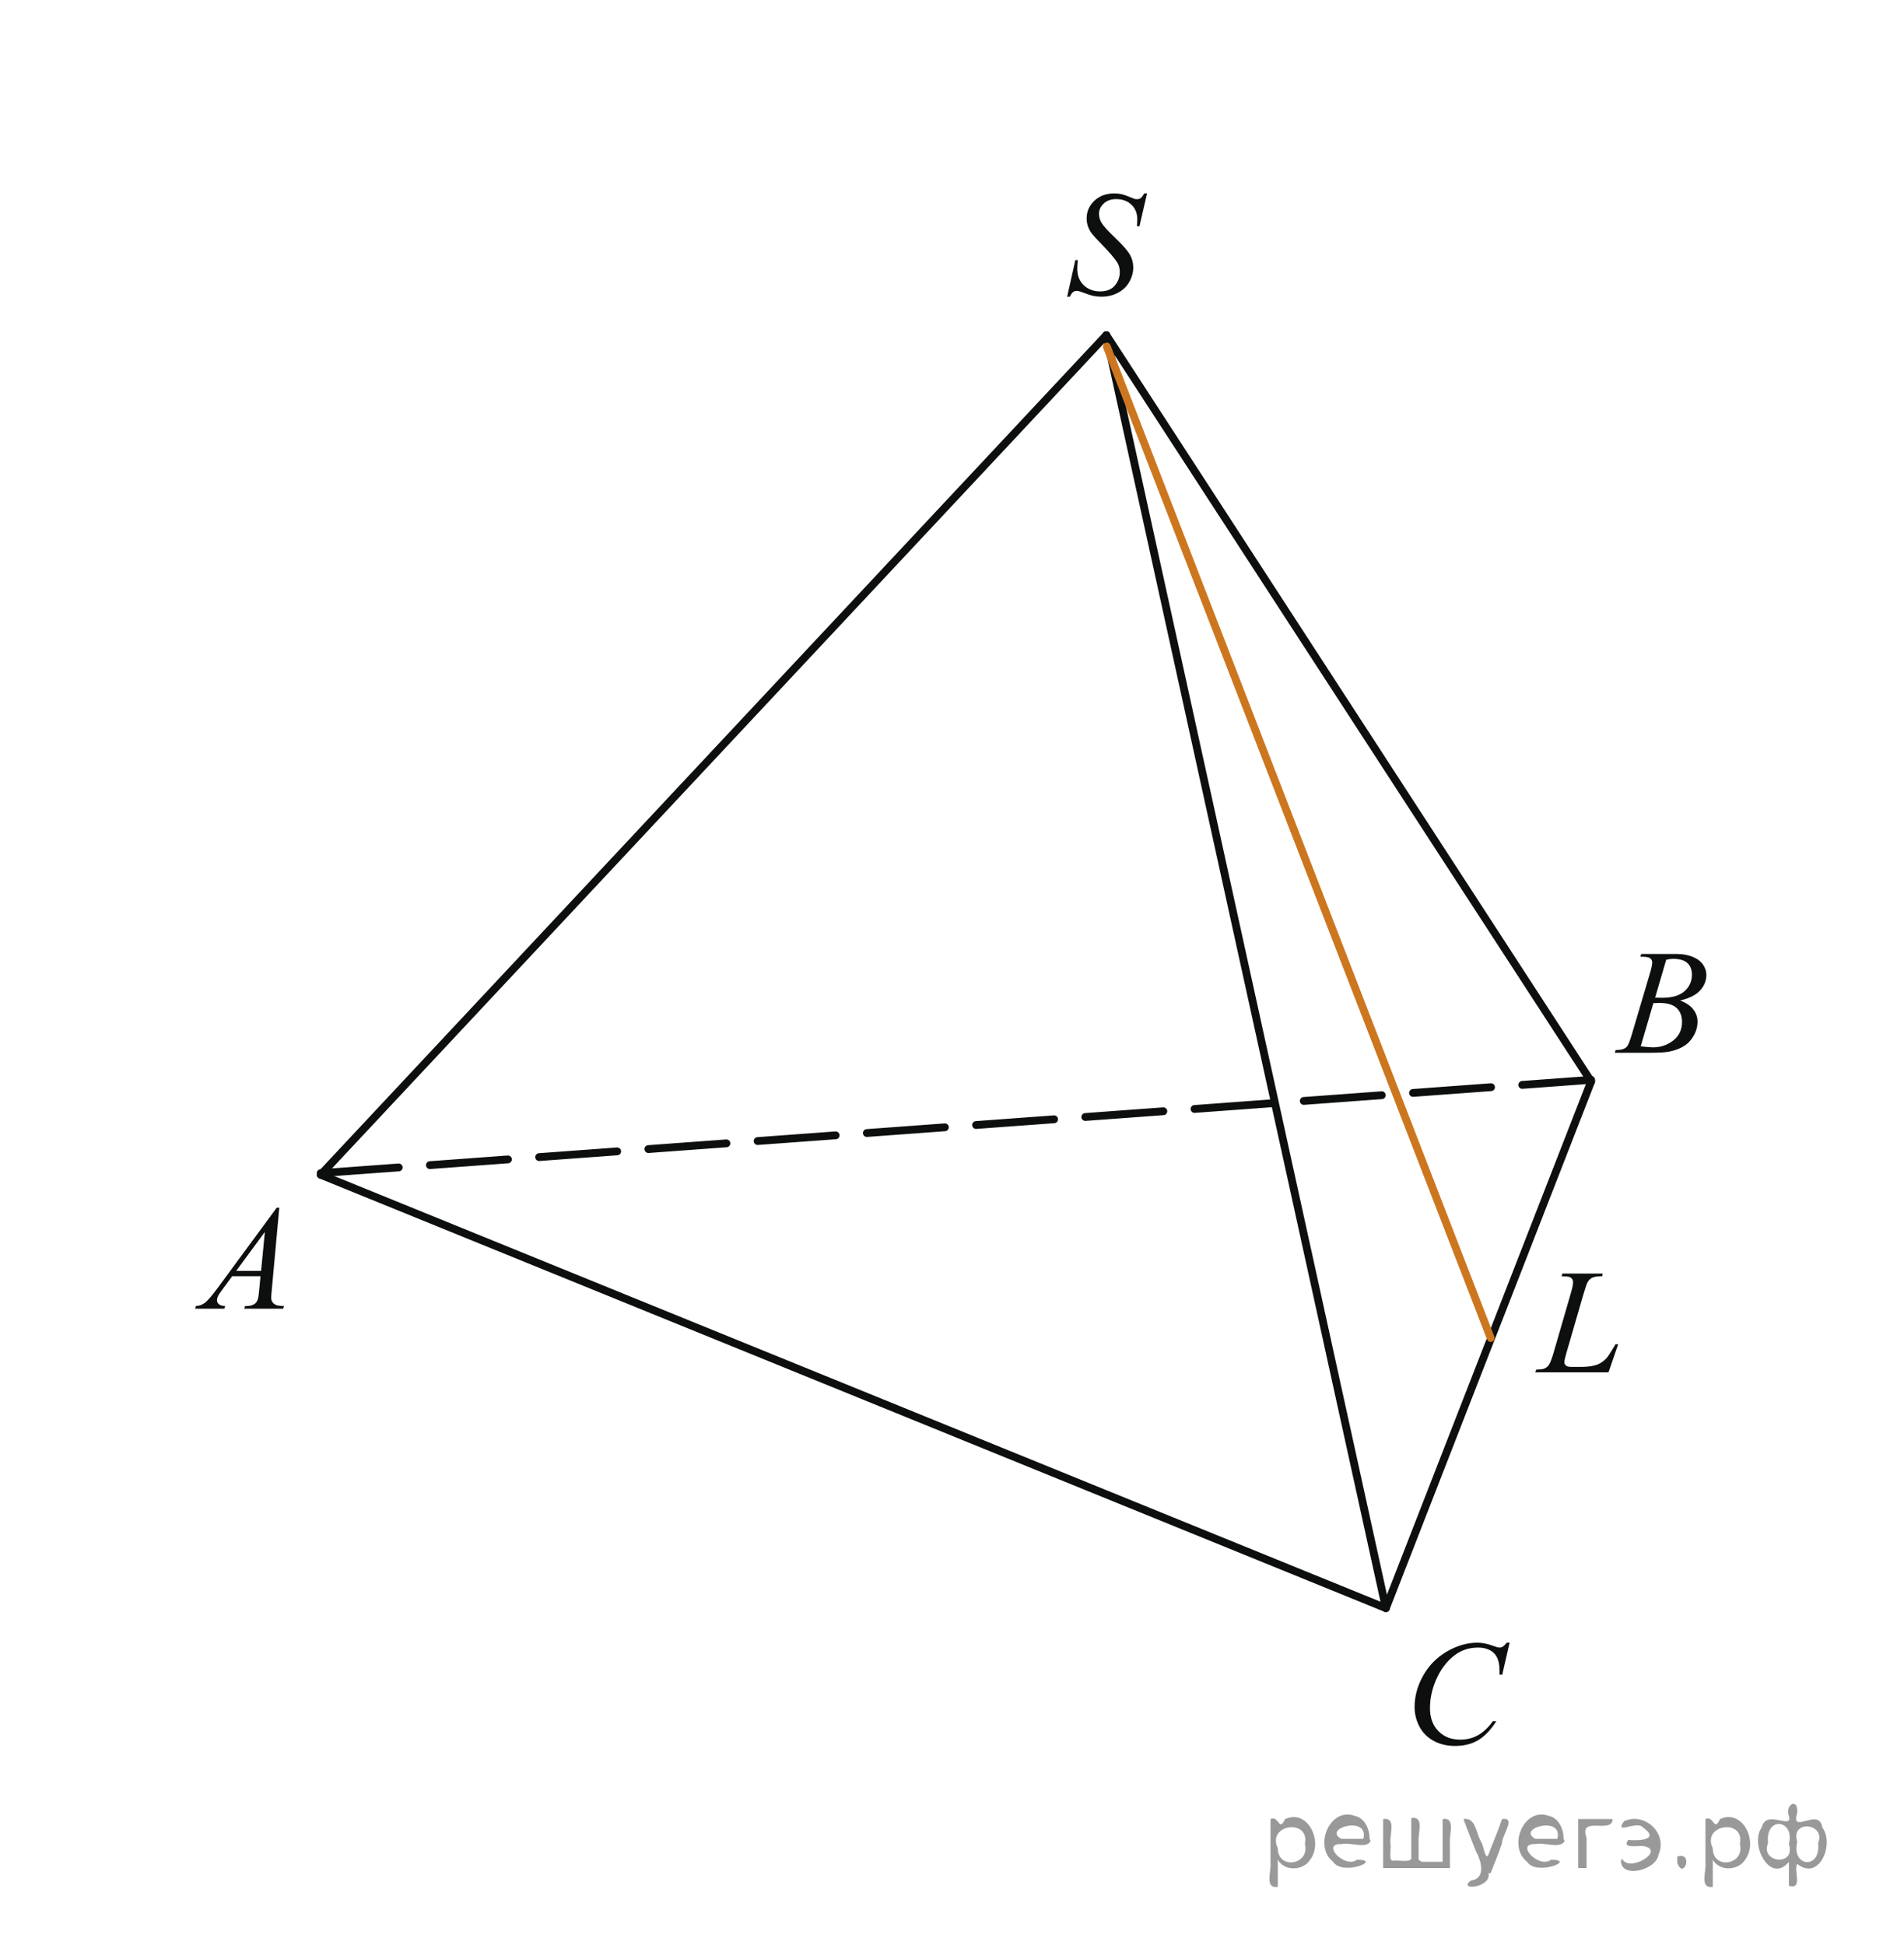 <?xml version="1.0" encoding="utf-8"?>
<!-- Generator: Adobe Illustrator 16.0.0, SVG Export Plug-In . SVG Version: 6.00 Build 0)  -->
<!DOCTYPE svg PUBLIC "-//W3C//DTD SVG 1.1//EN" "http://www.w3.org/Graphics/SVG/1.1/DTD/svg11.dtd">
<svg version="1.1" id="Слой_1" xmlns="http://www.w3.org/2000/svg" xmlns:xlink="http://www.w3.org/1999/xlink" x="0px" y="0px"
	 width="182.533px" height="186.512px" viewBox="0 0 182.533 186.512" enable-background="new 0 0 182.533 186.512"
	 xml:space="preserve">
<g>
	<g>
		<defs>
			<rect id="SVGID_1_" x="18.253" y="18.873" width="146.027" height="149.011"/>
		</defs>
		<clipPath id="SVGID_2_">
			<use xlink:href="#SVGID_1_"  overflow="visible"/>
		</clipPath>
	</g>
</g>
<line fill="none" stroke="#0D0F0F" stroke-width="0.75" stroke-linecap="round" stroke-linejoin="round" stroke-miterlimit="8" stroke-dasharray="7.5,3" x1="30.744" y1="112.475" x2="152.538" y2="103.529"/>
<line fill="none" stroke="#0D0F0F" stroke-width="0.75" stroke-linecap="round" stroke-linejoin="round" stroke-miterlimit="8" x1="30.744" y1="112.629" x2="132.863" y2="154.178"/>
<line fill="none" stroke="#0D0F0F" stroke-width="0.75" stroke-linecap="round" stroke-linejoin="round" stroke-miterlimit="8" x1="132.863" y1="154.178" x2="152.538" y2="103.686"/>
<line fill="none" stroke="#0D0F0F" stroke-width="0.75" stroke-linecap="round" stroke-linejoin="round" stroke-miterlimit="8" x1="30.744" y1="112.629" x2="106.059" y2="32.134"/>
<line fill="none" stroke="#0D0F0F" stroke-width="0.75" stroke-linecap="round" stroke-linejoin="round" stroke-miterlimit="8" x1="132.863" y1="154.178" x2="106.059" y2="32.134"/>
<line fill="none" stroke="#0D0F0F" stroke-width="0.75" stroke-linecap="round" stroke-linejoin="round" stroke-miterlimit="8" x1="152.538" y1="103.686" x2="106.059" y2="32.134"/>
<line fill="none" stroke="#CC761F" stroke-width="0.75" stroke-linecap="round" stroke-linejoin="round" stroke-miterlimit="8" x1="142.909" y1="128.282" x2="106.11" y2="33.226"/>
<g>
	<g>
		<defs>
			<rect id="SVGID_3_" x="15.899" y="112.475" width="14.312" height="15.599"/>
		</defs>
		<clipPath id="SVGID_4_">
			<use xlink:href="#SVGID_3_"  overflow="visible"/>
		</clipPath>
		<g clip-path="url(#SVGID_4_)">
			<path fill="#0D0F0F" d="M26.776,115.783l-0.72,7.876c-0.037,0.368-0.056,0.61-0.056,0.728
				c0,0.185,0.035,0.327,0.104,0.426c0.089,0.135,0.209,0.234,0.36,0.3c0.151,0.065,0.406,0.098,0.765,0.098
				l-0.076,0.259h-3.732l0.077-0.259h0.16c0.304,0,0.55-0.064,0.741-0.194c0.135-0.088,0.24-0.234,0.314-0.44
				c0.052-0.144,0.101-0.484,0.146-1.02l0.112-1.201h-2.71l-0.965,1.306c-0.219,0.293-0.356,0.504-0.412,0.632
				c-0.056,0.128-0.085,0.248-0.085,0.359c0,0.148,0.061,0.277,0.182,0.385c0.121,0.105,0.322,0.165,0.602,0.174
				l-0.077,0.26h-2.803l0.077-0.26c0.345-0.014,0.648-0.129,0.912-0.345c0.263-0.217,0.655-0.679,1.178-1.388
				l5.661-7.693h0.244V115.783z M25.393,118.108l-2.746,3.735h2.383L25.393,118.108z"/>
		</g>
	</g>
</g>
<g>
	<g>
		<defs>
			<rect id="SVGID_5_" x="152.319" y="87.931" width="14.313" height="15.599"/>
		</defs>
		<clipPath id="SVGID_6_">
			<use xlink:href="#SVGID_5_"  overflow="visible"/>
		</clipPath>
		<g clip-path="url(#SVGID_6_)">
			<path fill="#0D0F0F" d="M157.252,91.72l0.099-0.259h3.383c0.568,0,1.074,0.089,1.52,0.265
				c0.444,0.179,0.778,0.425,0.999,0.74c0.222,0.316,0.332,0.652,0.332,1.006c0,0.545-0.196,1.037-0.59,1.478
				c-0.396,0.439-1.036,0.765-1.926,0.974c0.572,0.215,0.994,0.499,1.265,0.854
				c0.271,0.353,0.405,0.742,0.405,1.166c0,0.47-0.121,0.919-0.363,1.348c-0.242,0.428-0.553,0.762-0.934,0.998
				c-0.379,0.237-0.838,0.412-1.373,0.523c-0.383,0.08-0.979,0.119-1.789,0.119h-3.474l0.091-0.26
				c0.363-0.009,0.61-0.044,0.74-0.103c0.188-0.079,0.318-0.184,0.398-0.315
				c0.111-0.177,0.261-0.581,0.447-1.215l1.697-5.732c0.144-0.482,0.217-0.822,0.217-1.02
				c0-0.172-0.062-0.309-0.191-0.408s-0.371-0.15-0.731-0.15C157.398,91.726,157.323,91.724,157.252,91.72z
				 M157.294,100.314c0.504,0.065,0.896,0.099,1.182,0.099c0.727,0,1.371-0.219,1.934-0.655
				c0.561-0.438,0.842-1.031,0.842-1.781c0-0.572-0.174-1.02-0.521-1.34c-0.348-0.322-0.906-0.482-1.681-0.482
				c-0.149,0-0.331,0.008-0.545,0.021L157.294,100.314z M158.671,95.65c0.303,0.009,0.521,0.014,0.656,0.014
				c0.97,0,1.69-0.211,2.164-0.632c0.473-0.422,0.709-0.948,0.709-1.582c0-0.478-0.145-0.854-0.434-1.12
				c-0.289-0.269-0.751-0.401-1.384-0.401c-0.168,0-0.383,0.027-0.644,0.084L158.671,95.65z"/>
		</g>
	</g>
</g>
<g>
	<g>
		<defs>
			<rect id="SVGID_7_" x="132.695" y="154.178" width="15.614" height="16.899"/>
		</defs>
		<clipPath id="SVGID_8_">
			<use xlink:href="#SVGID_7_"  overflow="visible"/>
		</clipPath>
		<g clip-path="url(#SVGID_8_)">
			<path fill="#0D0F0F" d="M144.723,157.493l-0.706,3.064h-0.253l-0.026-0.769c-0.022-0.278-0.077-0.527-0.161-0.746
				s-0.21-0.408-0.377-0.568c-0.168-0.161-0.38-0.287-0.637-0.378c-0.256-0.091-0.54-0.136-0.854-0.136
				c-0.834,0-1.562,0.229-2.188,0.685c-0.797,0.582-1.421,1.403-1.873,2.465c-0.373,0.875-0.559,1.763-0.559,2.66
				c0,0.917,0.268,1.647,0.804,2.195c0.534,0.548,1.231,0.821,2.09,0.821c0.647,0,1.224-0.145,1.73-0.435
				c0.504-0.288,0.975-0.731,1.408-1.333h0.327c-0.513,0.815-1.081,1.414-1.705,1.798s-1.372,0.576-2.243,0.576
				c-0.772,0-1.459-0.162-2.055-0.485c-0.597-0.324-1.051-0.777-1.363-1.365c-0.311-0.586-0.468-1.217-0.468-1.893
				c0-1.033,0.276-2.039,0.831-3.017s1.315-1.745,2.282-2.304c0.967-0.56,1.94-0.838,2.925-0.838
				c0.461,0,0.979,0.108,1.553,0.328c0.25,0.092,0.432,0.139,0.545,0.139c0.11,0,0.209-0.022,0.293-0.068
				c0.084-0.047,0.225-0.18,0.42-0.398h0.26V157.493z"/>
		</g>
	</g>
</g>
<g>
	<g>
		<defs>
			<rect id="SVGID_9_" x="99.605" y="15.235" width="13.012" height="16.899"/>
		</defs>
		<clipPath id="SVGID_10_">
			<use xlink:href="#SVGID_9_"  overflow="visible"/>
		</clipPath>
		<g clip-path="url(#SVGID_10_)">
			<path fill="#0D0F0F" d="M102.307,28.447l0.782-3.512h0.238c-0.033,0.34-0.05,0.622-0.05,0.845
				c0,0.638,0.204,1.157,0.611,1.557s0.94,0.6,1.597,0.6c0.61,0,1.074-0.187,1.393-0.562
				c0.315-0.375,0.475-0.806,0.475-1.295c0-0.317-0.072-0.605-0.217-0.866c-0.219-0.386-0.805-1.066-1.754-2.039
				c-0.461-0.465-0.758-0.813-0.889-1.041c-0.214-0.377-0.32-0.772-0.32-1.187c0-0.661,0.246-1.227,0.74-1.697
				c0.494-0.47,1.127-0.705,1.9-0.705c0.262,0,0.508,0.025,0.741,0.077c0.145,0.028,0.407,0.121,0.79,0.279
				c0.27,0.107,0.419,0.166,0.447,0.175c0.064,0.014,0.137,0.021,0.215,0.021c0.137,0,0.253-0.035,0.351-0.105
				c0.099-0.07,0.212-0.219,0.343-0.447h0.266l-0.727,3.142h-0.238c0.019-0.279,0.028-0.505,0.028-0.677
				c0-0.563-0.186-1.024-0.56-1.383c-0.372-0.358-0.864-0.538-1.475-0.538c-0.484,0-0.879,0.142-1.182,0.426
				c-0.303,0.284-0.454,0.612-0.454,0.984c0,0.326,0.097,0.637,0.29,0.932c0.193,0.295,0.639,0.777,1.335,1.445
				s1.145,1.189,1.353,1.564c0.205,0.375,0.308,0.774,0.308,1.198c0,0.479-0.127,0.944-0.381,1.393
				c-0.254,0.449-0.618,0.797-1.095,1.043c-0.475,0.247-0.994,0.37-1.559,0.37c-0.279,0-0.54-0.025-0.781-0.076
				c-0.242-0.051-0.629-0.177-1.16-0.377c-0.183-0.07-0.334-0.105-0.455-0.105c-0.274,0-0.488,0.187-0.644,0.558
				h-0.264V28.447z"/>
		</g>
	</g>
</g>
<g>
	<g>
		<defs>
			<polygon id="SVGID_11_" points="39.39,154.898 159.143,134.164 159.477,118.564 55.39,102.966 23.056,126.593 			"/>
		</defs>
		<clipPath id="SVGID_12_">
			<use xlink:href="#SVGID_11_"  overflow="visible"/>
		</clipPath>
		<g clip-path="url(#SVGID_12_)">
			<path fill="#0D0F0F" d="M154.207,131.569h-7.022l0.099-0.259c0.373-0.009,0.621-0.039,0.748-0.091
				c0.194-0.084,0.34-0.192,0.433-0.328c0.145-0.215,0.299-0.6,0.462-1.158l1.67-5.762
				c0.141-0.475,0.21-0.823,0.21-1.047c0-0.178-0.064-0.314-0.192-0.412c-0.127-0.099-0.369-0.146-0.724-0.146
				c-0.079,0-0.142-0.002-0.189-0.007l0.084-0.258h3.865l-0.057,0.258c-0.434,0-0.74,0.042-0.922,0.126
				s-0.334,0.221-0.455,0.412c-0.083,0.125-0.221,0.517-0.412,1.173l-1.643,5.663
				c-0.125,0.428-0.189,0.727-0.189,0.894c0,0.11,0.064,0.219,0.189,0.32c0.078,0.069,0.259,0.103,0.537,0.103
				h0.916c0.666,0,1.195-0.084,1.588-0.25c0.287-0.127,0.554-0.315,0.795-0.566c0.132-0.141,0.361-0.486,0.692-1.04
				l0.183-0.314h0.259L154.207,131.569z"/>
		</g>
	</g>
</g>
<g style="stroke:none;fill:#000;fill-opacity:0.4" > <path d="m 122.5,178.4 c 0,0.8 0,1.6 0,2.5 -1.3,0.2 -0.6,-1.5 -0.7,-2.3 0,-1.4 0,-2.8 0,-4.2 0.8,-0.4 0.8,1.3 1.4,0.0 2.2,-1.0 3.7,2.2 2.4,3.9 -0.6,1.0 -2.4,1.2 -3.1,0.0 z m 2.6,-1.6 c 0.5,-2.5 -3.7,-1.9 -2.6,0.4 0.0,2.1 3.1,1.6 2.6,-0.4 z" /> <path d="m 131.4,176.5 c -0.4,0.8 -1.9,0.1 -2.8,0.3 -2.0,-0.1 0.3,2.4 1.5,1.5 2.5,0.0 -1.4,1.6 -2.3,0.2 -1.9,-1.5 -0.3,-5.3 2.1,-4.4 0.9,0.2 1.4,1.2 1.4,2.2 z m -0.7,-0.2 c 0.6,-2.3 -4.0,-1.0 -2.1,0.0 0.7,0 1.4,-0.0 2.1,-0.0 z" /> <path d="m 136.3,178.5 c 0.6,0 1.3,0 2.0,0 0,-1.3 0,-2.7 0,-4.1 1.3,-0.2 0.6,1.5 0.7,2.3 0,0.8 0,1.6 0,2.4 -2.1,0 -4.2,0 -6.4,0 0,-1.5 0,-3.1 0,-4.7 1.3,-0.2 0.6,1.5 0.7,2.3 0.1,0.5 -0.2,1.6 0.2,1.7 0.5,-0.1 1.6,0.2 1.8,-0.2 0,-1.3 0,-2.6 0,-3.9 1.3,-0.2 0.6,1.5 0.7,2.3 0,0.5 0,1.1 0,1.7 z" /> <path d="m 142.7,179.6 c 0.3,1.4 -3.0,1.7 -1.7,0.7 1.5,-0.2 1.0,-1.9 0.5,-2.8 -0.4,-1.0 -0.8,-2.0 -1.2,-3.1 1.2,-0.2 1.2,1.4 1.7,2.2 0.2,0.2 0.4,1.9 0.7,1.2 0.4,-1.1 0.9,-2.2 1.3,-3.4 1.4,-0.2 0.0,1.5 -0.0,2.3 -0.3,0.9 -0.7,1.9 -1.1,2.9 z" /> <path d="m 150.0,176.5 c -0.4,0.8 -1.9,0.1 -2.8,0.3 -2.0,-0.1 0.3,2.4 1.5,1.5 2.5,0.0 -1.4,1.6 -2.3,0.2 -1.9,-1.5 -0.3,-5.3 2.1,-4.4 0.9,0.2 1.4,1.2 1.4,2.2 z m -0.7,-0.2 c 0.6,-2.3 -4.0,-1.0 -2.1,0.0 0.7,0 1.4,-0.0 2.1,-0.0 z" /> <path d="m 151.3,179.1 c 0,-1.5 0,-3.1 0,-4.7 1.1,0 2.2,0 3.3,0 0.0,1.5 -3.3,-0.4 -2.5,1.8 0,0.9 0,1.9 0,2.9 -0.2,0 -0.5,0 -0.7,0 z" /> <path d="m 155.5,178.2 c 0.7,1.4 4.2,-0.8 2.1,-1.2 -0.5,-0.1 -2.2,0.3 -1.5,-0.6 1.0,0.1 3.1,0.0 1.4,-1.2 -0.6,-0.7 -2.8,0.8 -1.8,-0.6 2.0,-0.9 4.2,1.2 3.3,3.2 -0.2,1.5 -3.5,2.3 -3.6,0.7 l 0,-0.1 0,-0.0 0,0 z" /> <path d="m 160.8,178.0 c 1.6,-0.5 0.6,2.3 -0.0,0.6 -0.0,-0.2 0.0,-0.4 0.0,-0.6 z" /> <path d="m 164.2,178.4 c 0,0.8 0,1.6 0,2.5 -1.3,0.2 -0.6,-1.5 -0.7,-2.3 0,-1.4 0,-2.8 0,-4.2 0.8,-0.4 0.8,1.3 1.4,0.0 2.2,-1.0 3.7,2.2 2.4,3.9 -0.6,1.0 -2.4,1.2 -3.1,0.0 z m 2.6,-1.6 c 0.5,-2.5 -3.7,-1.9 -2.6,0.4 0.0,2.1 3.1,1.6 2.6,-0.4 z" /> <path d="m 169.5,176.7 c -0.8,1.9 2.7,2.3 2.0,0.1 0.6,-2.4 -2.3,-2.7 -2.0,-0.1 z m 2.0,4.2 c 0,-0.8 0,-1.6 0,-2.4 -1.8,2.2 -3.8,-1.7 -2.6,-3.3 0.4,-1.8 3.0,0.3 2.6,-1.1 -0.4,-1.1 0.9,-1.8 0.8,-0.3 -0.7,2.2 2.1,-0.6 2.4,1.4 1.2,1.6 -0.3,5.2 -2.4,3.5 -0.4,0.6 0.6,2.5 -0.8,2.1 z m 2.8,-4.2 c 0.8,-1.9 -2.7,-2.3 -2.0,-0.1 -0.6,2.4 2.3,2.7 2.0,0.1 z" /> </g></svg>

<!--File created and owned by https://sdamgia.ru. Copying is prohibited. All rights reserved.-->
